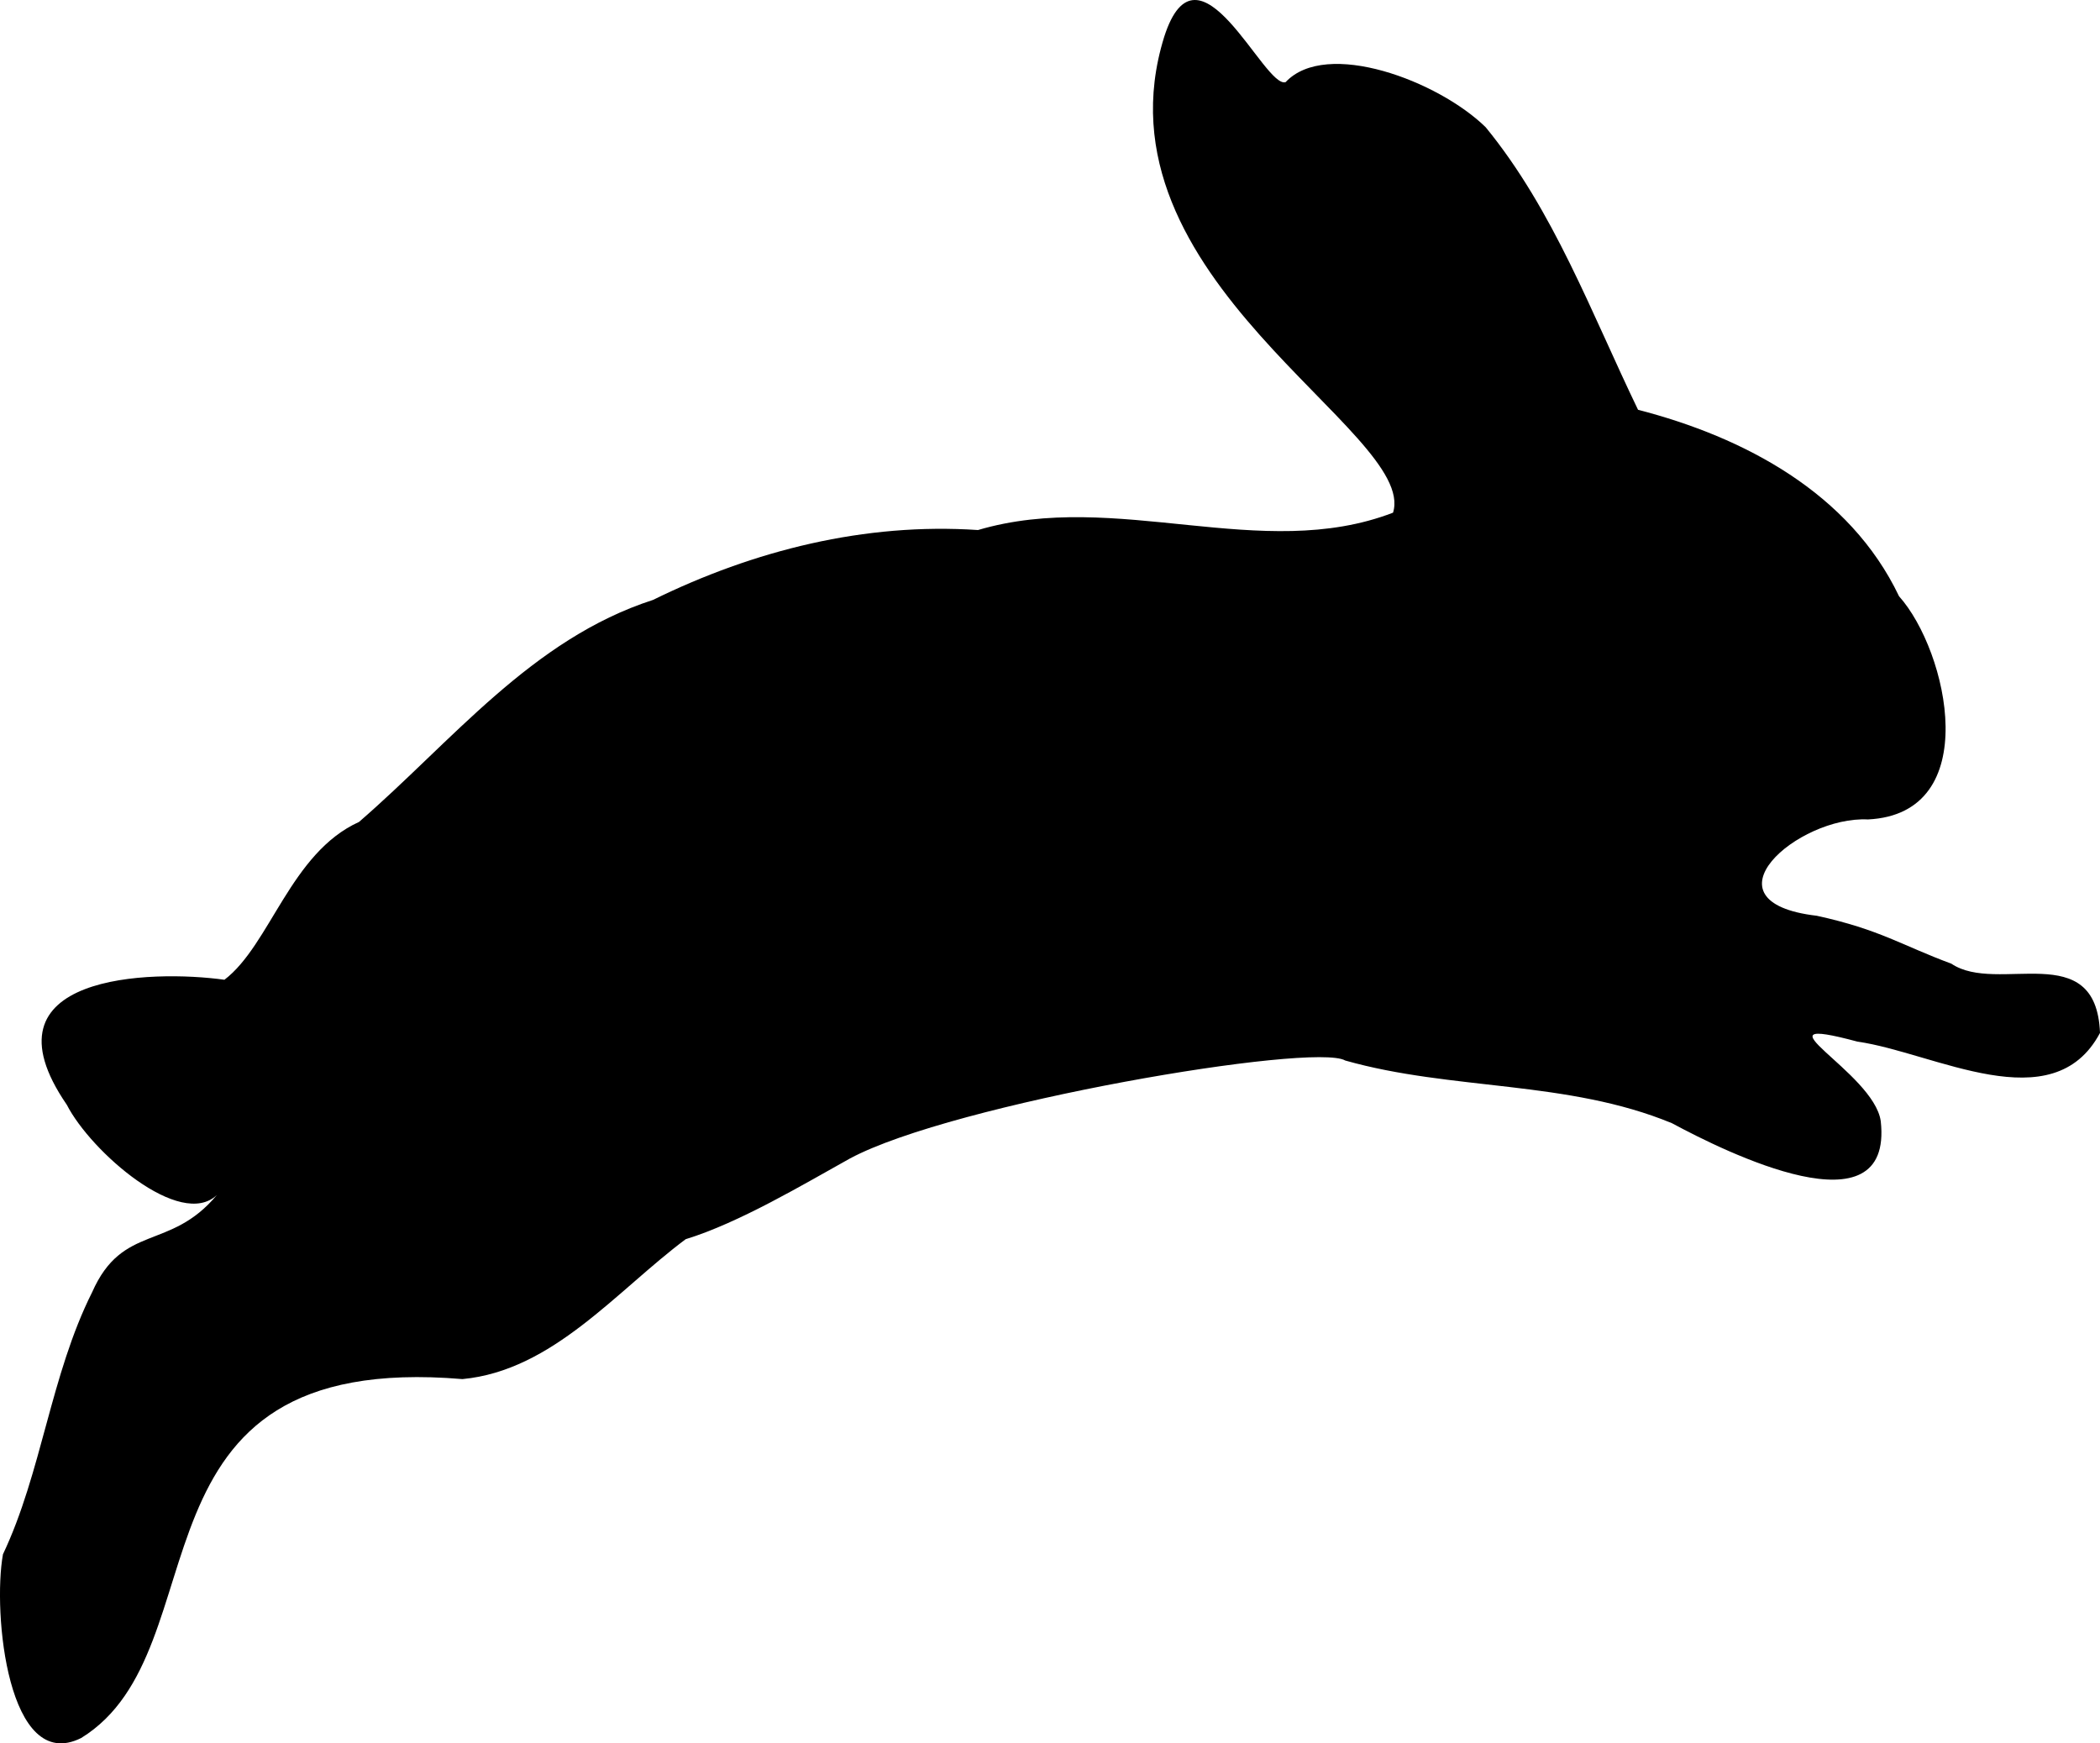 <svg xmlns="http://www.w3.org/2000/svg" width="113.251" height="94.017" viewBox="0 0 106.173 88.141"><path d="M58.86 1.863C55.05 14.104 71.71 21.819 70.43 25.92c-6.647 2.56-13.999-1.187-20.984.878-5.721-.383-11.325 1.025-16.431 3.533-6.136 1.982-10.17 7.165-14.864 11.225-3.464 1.569-4.49 6.217-6.804 7.979-3.673-.512-12.524-.31-7.97 6.32 1.221 2.382 5.746 6.323 7.59 4.56-2.377 2.855-4.765 1.418-6.311 4.922-2.1 4.186-2.544 9.11-4.507 13.246-.53 2.954.25 11.144 3.957 9.287 7.275-4.484 1.743-19.621 19.276-18.145 4.568-.433 7.789-4.464 11.285-7.073 2.72-.835 5.989-2.794 8.309-4.083 5.21-2.792 23.44-5.884 25.037-4.951 5.387 1.527 11.246.987 16.521 3.171 2.708 1.458 11.196 5.673 10.554-.104-.347-2.504-6.755-5.518-1.178-4.022 3.874.547 9.873 4.053 12.263-.44-.191-4.867-5.181-1.923-7.514-3.5-2.531-.937-3.592-1.72-6.804-2.423-5.974-.698-.958-5.048 2.588-4.87 5.882-.288 4.056-8.503 1.57-11.284-2.492-5.22-7.826-8.042-13.196-9.428-2.349-4.865-4.261-10.08-7.703-14.285-2.4-2.35-8.059-4.476-10.115-2.28-1.075.354-4.416-7.671-6.139-2.29z"/></svg>